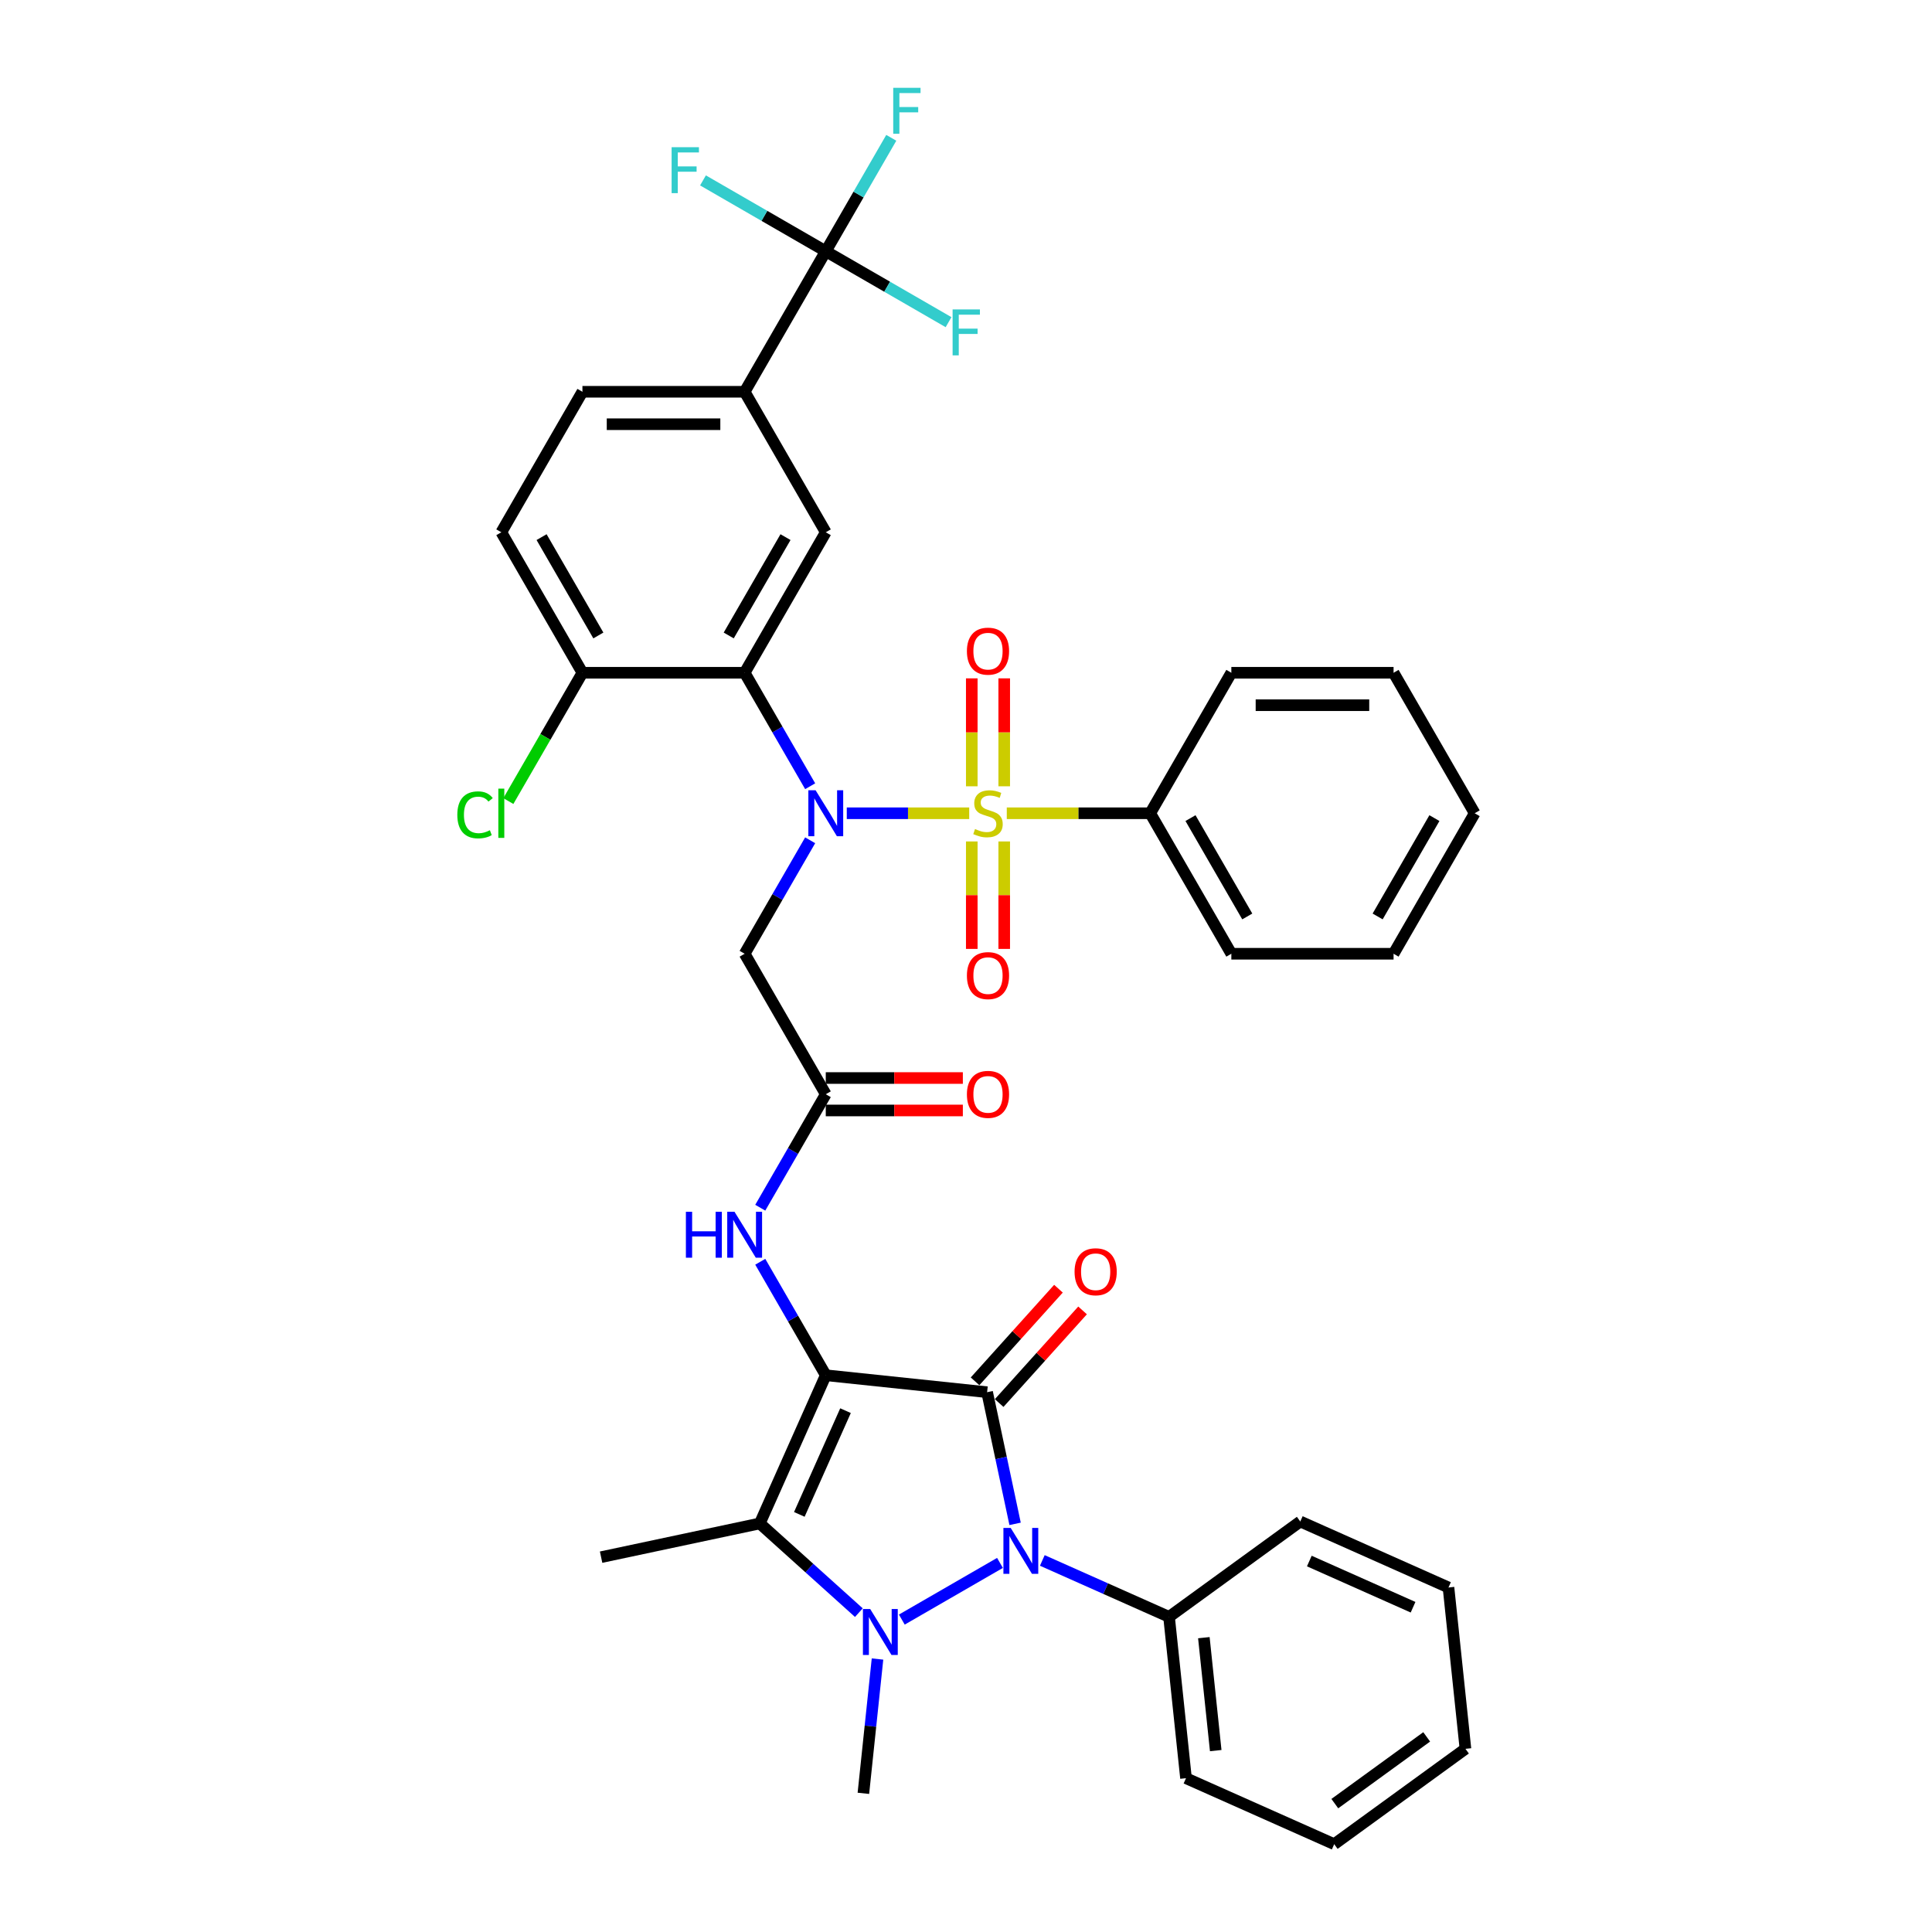 <?xml version='1.0' encoding='iso-8859-1'?>
<svg version='1.1' baseProfile='full'
              xmlns='http://www.w3.org/2000/svg'
                      xmlns:rdkit='http://www.rdkit.org/xml'
                      xmlns:xlink='http://www.w3.org/1999/xlink'
                  xml:space='preserve'
width='1000px' height='1000px' viewBox='0 0 1000 1000'>
<!-- END OF HEADER -->
<rect style='opacity:1.0;fill:#FFFFFF;stroke:none' width='1000' height='1000' x='0' y='0'> </rect>
<path class='bond-0' d='M 427.417,711.819 L 510.926,720.596' style='fill:none;fill-rule:evenodd;stroke:#000000;stroke-width:6px;stroke-linecap:butt;stroke-linejoin:miter;stroke-opacity:1' />
<path class='bond-4' d='M 427.417,711.819 L 393.264,788.528' style='fill:none;fill-rule:evenodd;stroke:#000000;stroke-width:6px;stroke-linecap:butt;stroke-linejoin:miter;stroke-opacity:1' />
<path class='bond-4' d='M 437.636,730.156 L 413.729,783.852' style='fill:none;fill-rule:evenodd;stroke:#000000;stroke-width:6px;stroke-linecap:butt;stroke-linejoin:miter;stroke-opacity:1' />
<path class='bond-8' d='M 427.417,711.819 L 410.463,682.453' style='fill:none;fill-rule:evenodd;stroke:#000000;stroke-width:6px;stroke-linecap:butt;stroke-linejoin:miter;stroke-opacity:1' />
<path class='bond-8' d='M 410.463,682.453 L 393.509,653.088' style='fill:none;fill-rule:evenodd;stroke:#0000FF;stroke-width:6px;stroke-linecap:butt;stroke-linejoin:miter;stroke-opacity:1' />
<path class='bond-3' d='M 510.926,720.596 L 518.169,754.668' style='fill:none;fill-rule:evenodd;stroke:#000000;stroke-width:6px;stroke-linecap:butt;stroke-linejoin:miter;stroke-opacity:1' />
<path class='bond-3' d='M 518.169,754.668 L 525.411,788.741' style='fill:none;fill-rule:evenodd;stroke:#0000FF;stroke-width:6px;stroke-linecap:butt;stroke-linejoin:miter;stroke-opacity:1' />
<path class='bond-16' d='M 517.166,726.214 L 538.752,702.241' style='fill:none;fill-rule:evenodd;stroke:#000000;stroke-width:6px;stroke-linecap:butt;stroke-linejoin:miter;stroke-opacity:1' />
<path class='bond-16' d='M 538.752,702.241 L 560.337,678.268' style='fill:none;fill-rule:evenodd;stroke:#FF0000;stroke-width:6px;stroke-linecap:butt;stroke-linejoin:miter;stroke-opacity:1' />
<path class='bond-16' d='M 504.686,714.977 L 526.272,691.004' style='fill:none;fill-rule:evenodd;stroke:#000000;stroke-width:6px;stroke-linecap:butt;stroke-linejoin:miter;stroke-opacity:1' />
<path class='bond-16' d='M 526.272,691.004 L 547.857,667.031' style='fill:none;fill-rule:evenodd;stroke:#FF0000;stroke-width:6px;stroke-linecap:butt;stroke-linejoin:miter;stroke-opacity:1' />
<path class='bond-1' d='M 501.663,420.941 L 469.977,420.941' style='fill:none;fill-rule:evenodd;stroke:#CCCC00;stroke-width:6px;stroke-linecap:butt;stroke-linejoin:miter;stroke-opacity:1' />
<path class='bond-1' d='M 469.977,420.941 L 438.292,420.941' style='fill:none;fill-rule:evenodd;stroke:#0000FF;stroke-width:6px;stroke-linecap:butt;stroke-linejoin:miter;stroke-opacity:1' />
<path class='bond-13' d='M 519.783,406.986 L 519.783,379.051' style='fill:none;fill-rule:evenodd;stroke:#CCCC00;stroke-width:6px;stroke-linecap:butt;stroke-linejoin:miter;stroke-opacity:1' />
<path class='bond-13' d='M 519.783,379.051 L 519.783,351.116' style='fill:none;fill-rule:evenodd;stroke:#FF0000;stroke-width:6px;stroke-linecap:butt;stroke-linejoin:miter;stroke-opacity:1' />
<path class='bond-13' d='M 502.989,406.986 L 502.989,379.051' style='fill:none;fill-rule:evenodd;stroke:#CCCC00;stroke-width:6px;stroke-linecap:butt;stroke-linejoin:miter;stroke-opacity:1' />
<path class='bond-13' d='M 502.989,379.051 L 502.989,351.116' style='fill:none;fill-rule:evenodd;stroke:#FF0000;stroke-width:6px;stroke-linecap:butt;stroke-linejoin:miter;stroke-opacity:1' />
<path class='bond-14' d='M 502.989,435.535 L 502.989,463.343' style='fill:none;fill-rule:evenodd;stroke:#CCCC00;stroke-width:6px;stroke-linecap:butt;stroke-linejoin:miter;stroke-opacity:1' />
<path class='bond-14' d='M 502.989,463.343 L 502.989,491.152' style='fill:none;fill-rule:evenodd;stroke:#FF0000;stroke-width:6px;stroke-linecap:butt;stroke-linejoin:miter;stroke-opacity:1' />
<path class='bond-14' d='M 519.783,435.535 L 519.783,463.343' style='fill:none;fill-rule:evenodd;stroke:#CCCC00;stroke-width:6px;stroke-linecap:butt;stroke-linejoin:miter;stroke-opacity:1' />
<path class='bond-14' d='M 519.783,463.343 L 519.783,491.152' style='fill:none;fill-rule:evenodd;stroke:#FF0000;stroke-width:6px;stroke-linecap:butt;stroke-linejoin:miter;stroke-opacity:1' />
<path class='bond-15' d='M 521.11,420.941 L 558.233,420.941' style='fill:none;fill-rule:evenodd;stroke:#CCCC00;stroke-width:6px;stroke-linecap:butt;stroke-linejoin:miter;stroke-opacity:1' />
<path class='bond-15' d='M 558.233,420.941 L 595.355,420.941' style='fill:none;fill-rule:evenodd;stroke:#000000;stroke-width:6px;stroke-linecap:butt;stroke-linejoin:miter;stroke-opacity:1' />
<path class='bond-2' d='M 444.548,834.704 L 418.906,811.616' style='fill:none;fill-rule:evenodd;stroke:#0000FF;stroke-width:6px;stroke-linecap:butt;stroke-linejoin:miter;stroke-opacity:1' />
<path class='bond-2' d='M 418.906,811.616 L 393.264,788.528' style='fill:none;fill-rule:evenodd;stroke:#000000;stroke-width:6px;stroke-linecap:butt;stroke-linejoin:miter;stroke-opacity:1' />
<path class='bond-25' d='M 454.195,858.704 L 450.541,893.463' style='fill:none;fill-rule:evenodd;stroke:#0000FF;stroke-width:6px;stroke-linecap:butt;stroke-linejoin:miter;stroke-opacity:1' />
<path class='bond-25' d='M 450.541,893.463 L 446.888,928.223' style='fill:none;fill-rule:evenodd;stroke:#000000;stroke-width:6px;stroke-linecap:butt;stroke-linejoin:miter;stroke-opacity:1' />
<path class='bond-38' d='M 466.783,838.296 L 517.588,808.963' style='fill:none;fill-rule:evenodd;stroke:#0000FF;stroke-width:6px;stroke-linecap:butt;stroke-linejoin:miter;stroke-opacity:1' />
<path class='bond-18' d='M 539.502,807.68 L 572.298,822.281' style='fill:none;fill-rule:evenodd;stroke:#0000FF;stroke-width:6px;stroke-linecap:butt;stroke-linejoin:miter;stroke-opacity:1' />
<path class='bond-18' d='M 572.298,822.281 L 605.094,836.883' style='fill:none;fill-rule:evenodd;stroke:#000000;stroke-width:6px;stroke-linecap:butt;stroke-linejoin:miter;stroke-opacity:1' />
<path class='bond-26' d='M 393.264,788.528 L 311.13,805.986' style='fill:none;fill-rule:evenodd;stroke:#000000;stroke-width:6px;stroke-linecap:butt;stroke-linejoin:miter;stroke-opacity:1' />
<path class='bond-5' d='M 419.34,434.93 L 402.387,464.296' style='fill:none;fill-rule:evenodd;stroke:#0000FF;stroke-width:6px;stroke-linecap:butt;stroke-linejoin:miter;stroke-opacity:1' />
<path class='bond-5' d='M 402.387,464.296 L 385.433,493.661' style='fill:none;fill-rule:evenodd;stroke:#000000;stroke-width:6px;stroke-linecap:butt;stroke-linejoin:miter;stroke-opacity:1' />
<path class='bond-6' d='M 419.34,406.952 L 402.387,377.587' style='fill:none;fill-rule:evenodd;stroke:#0000FF;stroke-width:6px;stroke-linecap:butt;stroke-linejoin:miter;stroke-opacity:1' />
<path class='bond-6' d='M 402.387,377.587 L 385.433,348.222' style='fill:none;fill-rule:evenodd;stroke:#000000;stroke-width:6px;stroke-linecap:butt;stroke-linejoin:miter;stroke-opacity:1' />
<path class='bond-10' d='M 385.433,348.222 L 427.417,275.503' style='fill:none;fill-rule:evenodd;stroke:#000000;stroke-width:6px;stroke-linecap:butt;stroke-linejoin:miter;stroke-opacity:1' />
<path class='bond-10' d='M 377.186,328.917 L 406.576,278.014' style='fill:none;fill-rule:evenodd;stroke:#000000;stroke-width:6px;stroke-linecap:butt;stroke-linejoin:miter;stroke-opacity:1' />
<path class='bond-17' d='M 385.433,348.222 L 301.464,348.222' style='fill:none;fill-rule:evenodd;stroke:#000000;stroke-width:6px;stroke-linecap:butt;stroke-linejoin:miter;stroke-opacity:1' />
<path class='bond-7' d='M 427.417,130.064 L 385.433,202.783' style='fill:none;fill-rule:evenodd;stroke:#000000;stroke-width:6px;stroke-linecap:butt;stroke-linejoin:miter;stroke-opacity:1' />
<path class='bond-22' d='M 427.417,130.064 L 444.371,100.699' style='fill:none;fill-rule:evenodd;stroke:#000000;stroke-width:6px;stroke-linecap:butt;stroke-linejoin:miter;stroke-opacity:1' />
<path class='bond-22' d='M 444.371,100.699 L 461.325,71.334' style='fill:none;fill-rule:evenodd;stroke:#33CCCC;stroke-width:6px;stroke-linecap:butt;stroke-linejoin:miter;stroke-opacity:1' />
<path class='bond-23' d='M 427.417,130.064 L 459.192,148.409' style='fill:none;fill-rule:evenodd;stroke:#000000;stroke-width:6px;stroke-linecap:butt;stroke-linejoin:miter;stroke-opacity:1' />
<path class='bond-23' d='M 459.192,148.409 L 490.967,166.754' style='fill:none;fill-rule:evenodd;stroke:#33CCCC;stroke-width:6px;stroke-linecap:butt;stroke-linejoin:miter;stroke-opacity:1' />
<path class='bond-24' d='M 427.417,130.064 L 395.642,111.719' style='fill:none;fill-rule:evenodd;stroke:#000000;stroke-width:6px;stroke-linecap:butt;stroke-linejoin:miter;stroke-opacity:1' />
<path class='bond-24' d='M 395.642,111.719 L 363.867,93.373' style='fill:none;fill-rule:evenodd;stroke:#33CCCC;stroke-width:6px;stroke-linecap:butt;stroke-linejoin:miter;stroke-opacity:1' />
<path class='bond-11' d='M 393.509,625.11 L 410.463,595.745' style='fill:none;fill-rule:evenodd;stroke:#0000FF;stroke-width:6px;stroke-linecap:butt;stroke-linejoin:miter;stroke-opacity:1' />
<path class='bond-11' d='M 410.463,595.745 L 427.417,566.38' style='fill:none;fill-rule:evenodd;stroke:#000000;stroke-width:6px;stroke-linecap:butt;stroke-linejoin:miter;stroke-opacity:1' />
<path class='bond-9' d='M 385.433,493.661 L 427.417,566.38' style='fill:none;fill-rule:evenodd;stroke:#000000;stroke-width:6px;stroke-linecap:butt;stroke-linejoin:miter;stroke-opacity:1' />
<path class='bond-12' d='M 427.417,275.503 L 385.433,202.783' style='fill:none;fill-rule:evenodd;stroke:#000000;stroke-width:6px;stroke-linecap:butt;stroke-linejoin:miter;stroke-opacity:1' />
<path class='bond-19' d='M 427.417,574.777 L 462.894,574.777' style='fill:none;fill-rule:evenodd;stroke:#000000;stroke-width:6px;stroke-linecap:butt;stroke-linejoin:miter;stroke-opacity:1' />
<path class='bond-19' d='M 462.894,574.777 L 498.371,574.777' style='fill:none;fill-rule:evenodd;stroke:#FF0000;stroke-width:6px;stroke-linecap:butt;stroke-linejoin:miter;stroke-opacity:1' />
<path class='bond-19' d='M 427.417,557.983 L 462.894,557.983' style='fill:none;fill-rule:evenodd;stroke:#000000;stroke-width:6px;stroke-linecap:butt;stroke-linejoin:miter;stroke-opacity:1' />
<path class='bond-19' d='M 462.894,557.983 L 498.371,557.983' style='fill:none;fill-rule:evenodd;stroke:#FF0000;stroke-width:6px;stroke-linecap:butt;stroke-linejoin:miter;stroke-opacity:1' />
<path class='bond-40' d='M 385.433,202.783 L 301.464,202.783' style='fill:none;fill-rule:evenodd;stroke:#000000;stroke-width:6px;stroke-linecap:butt;stroke-linejoin:miter;stroke-opacity:1' />
<path class='bond-40' d='M 372.837,219.577 L 314.059,219.577' style='fill:none;fill-rule:evenodd;stroke:#000000;stroke-width:6px;stroke-linecap:butt;stroke-linejoin:miter;stroke-opacity:1' />
<path class='bond-28' d='M 595.355,420.941 L 637.34,493.661' style='fill:none;fill-rule:evenodd;stroke:#000000;stroke-width:6px;stroke-linecap:butt;stroke-linejoin:miter;stroke-opacity:1' />
<path class='bond-28' d='M 616.197,423.452 L 645.586,474.356' style='fill:none;fill-rule:evenodd;stroke:#000000;stroke-width:6px;stroke-linecap:butt;stroke-linejoin:miter;stroke-opacity:1' />
<path class='bond-29' d='M 595.355,420.941 L 637.34,348.222' style='fill:none;fill-rule:evenodd;stroke:#000000;stroke-width:6px;stroke-linecap:butt;stroke-linejoin:miter;stroke-opacity:1' />
<path class='bond-21' d='M 301.464,348.222 L 259.479,275.503' style='fill:none;fill-rule:evenodd;stroke:#000000;stroke-width:6px;stroke-linecap:butt;stroke-linejoin:miter;stroke-opacity:1' />
<path class='bond-21' d='M 309.71,328.917 L 280.321,278.014' style='fill:none;fill-rule:evenodd;stroke:#000000;stroke-width:6px;stroke-linecap:butt;stroke-linejoin:miter;stroke-opacity:1' />
<path class='bond-27' d='M 301.464,348.222 L 282.293,381.426' style='fill:none;fill-rule:evenodd;stroke:#000000;stroke-width:6px;stroke-linecap:butt;stroke-linejoin:miter;stroke-opacity:1' />
<path class='bond-27' d='M 282.293,381.426 L 263.123,414.629' style='fill:none;fill-rule:evenodd;stroke:#00CC00;stroke-width:6px;stroke-linecap:butt;stroke-linejoin:miter;stroke-opacity:1' />
<path class='bond-30' d='M 605.094,836.883 L 613.871,920.392' style='fill:none;fill-rule:evenodd;stroke:#000000;stroke-width:6px;stroke-linecap:butt;stroke-linejoin:miter;stroke-opacity:1' />
<path class='bond-30' d='M 623.112,847.654 L 629.256,906.11' style='fill:none;fill-rule:evenodd;stroke:#000000;stroke-width:6px;stroke-linecap:butt;stroke-linejoin:miter;stroke-opacity:1' />
<path class='bond-31' d='M 605.094,836.883 L 673.026,787.527' style='fill:none;fill-rule:evenodd;stroke:#000000;stroke-width:6px;stroke-linecap:butt;stroke-linejoin:miter;stroke-opacity:1' />
<path class='bond-20' d='M 301.464,202.783 L 259.479,275.503' style='fill:none;fill-rule:evenodd;stroke:#000000;stroke-width:6px;stroke-linecap:butt;stroke-linejoin:miter;stroke-opacity:1' />
<path class='bond-33' d='M 637.34,493.661 L 721.309,493.661' style='fill:none;fill-rule:evenodd;stroke:#000000;stroke-width:6px;stroke-linecap:butt;stroke-linejoin:miter;stroke-opacity:1' />
<path class='bond-32' d='M 637.34,348.222 L 721.309,348.222' style='fill:none;fill-rule:evenodd;stroke:#000000;stroke-width:6px;stroke-linecap:butt;stroke-linejoin:miter;stroke-opacity:1' />
<path class='bond-32' d='M 649.935,365.016 L 708.713,365.016' style='fill:none;fill-rule:evenodd;stroke:#000000;stroke-width:6px;stroke-linecap:butt;stroke-linejoin:miter;stroke-opacity:1' />
<path class='bond-35' d='M 613.871,920.392 L 690.581,954.545' style='fill:none;fill-rule:evenodd;stroke:#000000;stroke-width:6px;stroke-linecap:butt;stroke-linejoin:miter;stroke-opacity:1' />
<path class='bond-34' d='M 673.026,787.527 L 749.736,821.681' style='fill:none;fill-rule:evenodd;stroke:#000000;stroke-width:6px;stroke-linecap:butt;stroke-linejoin:miter;stroke-opacity:1' />
<path class='bond-34' d='M 677.702,807.992 L 731.399,831.9' style='fill:none;fill-rule:evenodd;stroke:#000000;stroke-width:6px;stroke-linecap:butt;stroke-linejoin:miter;stroke-opacity:1' />
<path class='bond-36' d='M 721.309,348.222 L 763.293,420.941' style='fill:none;fill-rule:evenodd;stroke:#000000;stroke-width:6px;stroke-linecap:butt;stroke-linejoin:miter;stroke-opacity:1' />
<path class='bond-41' d='M 721.309,493.661 L 763.293,420.941' style='fill:none;fill-rule:evenodd;stroke:#000000;stroke-width:6px;stroke-linecap:butt;stroke-linejoin:miter;stroke-opacity:1' />
<path class='bond-41' d='M 713.063,474.356 L 742.452,423.452' style='fill:none;fill-rule:evenodd;stroke:#000000;stroke-width:6px;stroke-linecap:butt;stroke-linejoin:miter;stroke-opacity:1' />
<path class='bond-37' d='M 749.736,821.681 L 758.513,905.19' style='fill:none;fill-rule:evenodd;stroke:#000000;stroke-width:6px;stroke-linecap:butt;stroke-linejoin:miter;stroke-opacity:1' />
<path class='bond-39' d='M 690.581,954.545 L 758.513,905.19' style='fill:none;fill-rule:evenodd;stroke:#000000;stroke-width:6px;stroke-linecap:butt;stroke-linejoin:miter;stroke-opacity:1' />
<path class='bond-39' d='M 690.899,933.556 L 738.452,899.007' style='fill:none;fill-rule:evenodd;stroke:#000000;stroke-width:6px;stroke-linecap:butt;stroke-linejoin:miter;stroke-opacity:1' />
<path  class='atom-2' d='M 504.669 429.103
Q 504.937 429.204, 506.046 429.674
Q 507.154 430.144, 508.363 430.447
Q 509.606 430.715, 510.815 430.715
Q 513.066 430.715, 514.376 429.64
Q 515.685 428.532, 515.685 426.618
Q 515.685 425.308, 515.014 424.502
Q 514.376 423.695, 513.368 423.259
Q 512.36 422.822, 510.681 422.318
Q 508.565 421.68, 507.289 421.076
Q 506.046 420.471, 505.139 419.195
Q 504.266 417.918, 504.266 415.769
Q 504.266 412.779, 506.281 410.932
Q 508.33 409.085, 512.36 409.085
Q 515.114 409.085, 518.238 410.395
L 517.466 412.981
Q 514.611 411.805, 512.461 411.805
Q 510.143 411.805, 508.867 412.779
Q 507.591 413.72, 507.624 415.366
Q 507.624 416.642, 508.263 417.415
Q 508.934 418.187, 509.875 418.624
Q 510.849 419.06, 512.461 419.564
Q 514.611 420.236, 515.887 420.908
Q 517.163 421.579, 518.07 422.956
Q 519.011 424.3, 519.011 426.618
Q 519.011 429.909, 516.794 431.689
Q 514.611 433.436, 510.95 433.436
Q 508.834 433.436, 507.221 432.966
Q 505.643 432.529, 503.762 431.756
L 504.669 429.103
' fill='#CCCC00'/>
<path  class='atom-3' d='M 450.409 832.824
L 458.201 845.42
Q 458.973 846.662, 460.216 848.913
Q 461.459 851.163, 461.526 851.298
L 461.526 832.824
L 464.683 832.824
L 464.683 856.604
L 461.425 856.604
L 453.062 842.833
Q 452.088 841.221, 451.047 839.374
Q 450.039 837.527, 449.737 836.956
L 449.737 856.604
L 446.647 856.604
L 446.647 832.824
L 450.409 832.824
' fill='#0000FF'/>
<path  class='atom-4' d='M 523.128 790.84
L 530.92 803.435
Q 531.693 804.678, 532.935 806.928
Q 534.178 809.179, 534.245 809.313
L 534.245 790.84
L 537.403 790.84
L 537.403 814.62
L 534.145 814.62
L 525.781 800.849
Q 524.807 799.237, 523.766 797.389
Q 522.758 795.542, 522.456 794.971
L 522.456 814.62
L 519.366 814.62
L 519.366 790.84
L 523.128 790.84
' fill='#0000FF'/>
<path  class='atom-6' d='M 422.161 409.051
L 429.953 421.647
Q 430.726 422.889, 431.968 425.14
Q 433.211 427.39, 433.278 427.524
L 433.278 409.051
L 436.435 409.051
L 436.435 432.831
L 433.177 432.831
L 424.814 419.06
Q 423.84 417.448, 422.799 415.601
Q 421.791 413.753, 421.489 413.182
L 421.489 432.831
L 418.399 432.831
L 418.399 409.051
L 422.161 409.051
' fill='#0000FF'/>
<path  class='atom-9' d='M 355.019 627.209
L 358.243 627.209
L 358.243 637.319
L 370.402 637.319
L 370.402 627.209
L 373.627 627.209
L 373.627 650.989
L 370.402 650.989
L 370.402 640.006
L 358.243 640.006
L 358.243 650.989
L 355.019 650.989
L 355.019 627.209
' fill='#0000FF'/>
<path  class='atom-9' d='M 380.176 627.209
L 387.968 639.805
Q 388.741 641.047, 389.984 643.298
Q 391.226 645.548, 391.294 645.682
L 391.294 627.209
L 394.451 627.209
L 394.451 650.989
L 391.193 650.989
L 382.83 637.218
Q 381.856 635.606, 380.814 633.759
Q 379.807 631.911, 379.504 631.34
L 379.504 650.989
L 376.414 650.989
L 376.414 627.209
L 380.176 627.209
' fill='#0000FF'/>
<path  class='atom-14' d='M 500.47 337.039
Q 500.47 331.329, 503.292 328.139
Q 506.113 324.948, 511.386 324.948
Q 516.659 324.948, 519.481 328.139
Q 522.302 331.329, 522.302 337.039
Q 522.302 342.816, 519.447 346.108
Q 516.592 349.366, 511.386 349.366
Q 506.147 349.366, 503.292 346.108
Q 500.47 342.85, 500.47 337.039
M 511.386 346.679
Q 515.014 346.679, 516.962 344.261
Q 518.943 341.809, 518.943 337.039
Q 518.943 332.371, 516.962 330.02
Q 515.014 327.635, 511.386 327.635
Q 507.759 327.635, 505.777 329.986
Q 503.829 332.337, 503.829 337.039
Q 503.829 341.842, 505.777 344.261
Q 507.759 346.679, 511.386 346.679
' fill='#FF0000'/>
<path  class='atom-15' d='M 500.47 504.977
Q 500.47 499.268, 503.292 496.077
Q 506.113 492.886, 511.386 492.886
Q 516.659 492.886, 519.481 496.077
Q 522.302 499.268, 522.302 504.977
Q 522.302 510.755, 519.447 514.046
Q 516.592 517.304, 511.386 517.304
Q 506.147 517.304, 503.292 514.046
Q 500.47 510.788, 500.47 504.977
M 511.386 514.617
Q 515.014 514.617, 516.962 512.199
Q 518.943 509.747, 518.943 504.977
Q 518.943 500.309, 516.962 497.958
Q 515.014 495.573, 511.386 495.573
Q 507.759 495.573, 505.777 497.924
Q 503.829 500.275, 503.829 504.977
Q 503.829 509.78, 505.777 512.199
Q 507.759 514.617, 511.386 514.617
' fill='#FF0000'/>
<path  class='atom-17' d='M 556.196 658.262
Q 556.196 652.552, 559.018 649.361
Q 561.839 646.17, 567.112 646.17
Q 572.386 646.17, 575.207 649.361
Q 578.028 652.552, 578.028 658.262
Q 578.028 664.039, 575.174 667.33
Q 572.319 670.588, 567.112 670.588
Q 561.873 670.588, 559.018 667.33
Q 556.196 664.072, 556.196 658.262
M 567.112 667.901
Q 570.74 667.901, 572.688 665.483
Q 574.67 663.031, 574.67 658.262
Q 574.67 653.593, 572.688 651.242
Q 570.74 648.857, 567.112 648.857
Q 563.485 648.857, 561.503 651.208
Q 559.555 653.559, 559.555 658.262
Q 559.555 663.065, 561.503 665.483
Q 563.485 667.901, 567.112 667.901
' fill='#FF0000'/>
<path  class='atom-20' d='M 500.47 566.447
Q 500.47 560.737, 503.292 557.546
Q 506.113 554.356, 511.386 554.356
Q 516.659 554.356, 519.481 557.546
Q 522.302 560.737, 522.302 566.447
Q 522.302 572.224, 519.447 575.516
Q 516.592 578.774, 511.386 578.774
Q 506.147 578.774, 503.292 575.516
Q 500.47 572.258, 500.47 566.447
M 511.386 576.087
Q 515.014 576.087, 516.962 573.668
Q 518.943 571.216, 518.943 566.447
Q 518.943 561.778, 516.962 559.427
Q 515.014 557.043, 511.386 557.043
Q 507.759 557.043, 505.777 559.394
Q 503.829 561.745, 503.829 566.447
Q 503.829 571.25, 505.777 573.668
Q 507.759 576.087, 511.386 576.087
' fill='#FF0000'/>
<path  class='atom-23' d='M 462.331 45.455
L 476.472 45.455
L 476.472 48.175
L 465.522 48.175
L 465.522 55.397
L 475.263 55.397
L 475.263 58.151
L 465.522 58.151
L 465.522 69.235
L 462.331 69.235
L 462.331 45.455
' fill='#33CCCC'/>
<path  class='atom-24' d='M 493.066 160.158
L 507.207 160.158
L 507.207 162.879
L 496.257 162.879
L 496.257 170.1
L 505.998 170.1
L 505.998 172.855
L 496.257 172.855
L 496.257 183.938
L 493.066 183.938
L 493.066 160.158
' fill='#33CCCC'/>
<path  class='atom-25' d='M 347.628 76.189
L 361.768 76.189
L 361.768 78.91
L 350.818 78.91
L 350.818 86.131
L 360.559 86.131
L 360.559 88.885
L 350.818 88.885
L 350.818 99.969
L 347.628 99.969
L 347.628 76.189
' fill='#33CCCC'/>
<path  class='atom-28' d='M 236.707 421.764
Q 236.707 415.853, 239.461 412.763
Q 242.249 409.639, 247.522 409.639
Q 252.426 409.639, 255.045 413.099
L 252.829 414.912
Q 250.914 412.393, 247.522 412.393
Q 243.928 412.393, 242.013 414.811
Q 240.133 417.196, 240.133 421.764
Q 240.133 426.466, 242.081 428.885
Q 244.062 431.303, 247.891 431.303
Q 250.511 431.303, 253.568 429.724
L 254.508 432.243
Q 253.265 433.05, 251.384 433.52
Q 249.504 433.99, 247.421 433.99
Q 242.249 433.99, 239.461 430.833
Q 236.707 427.676, 236.707 421.764
' fill='#00CC00'/>
<path  class='atom-28' d='M 257.934 408.195
L 261.024 408.195
L 261.024 433.688
L 257.934 433.688
L 257.934 408.195
' fill='#00CC00'/>
</svg>
